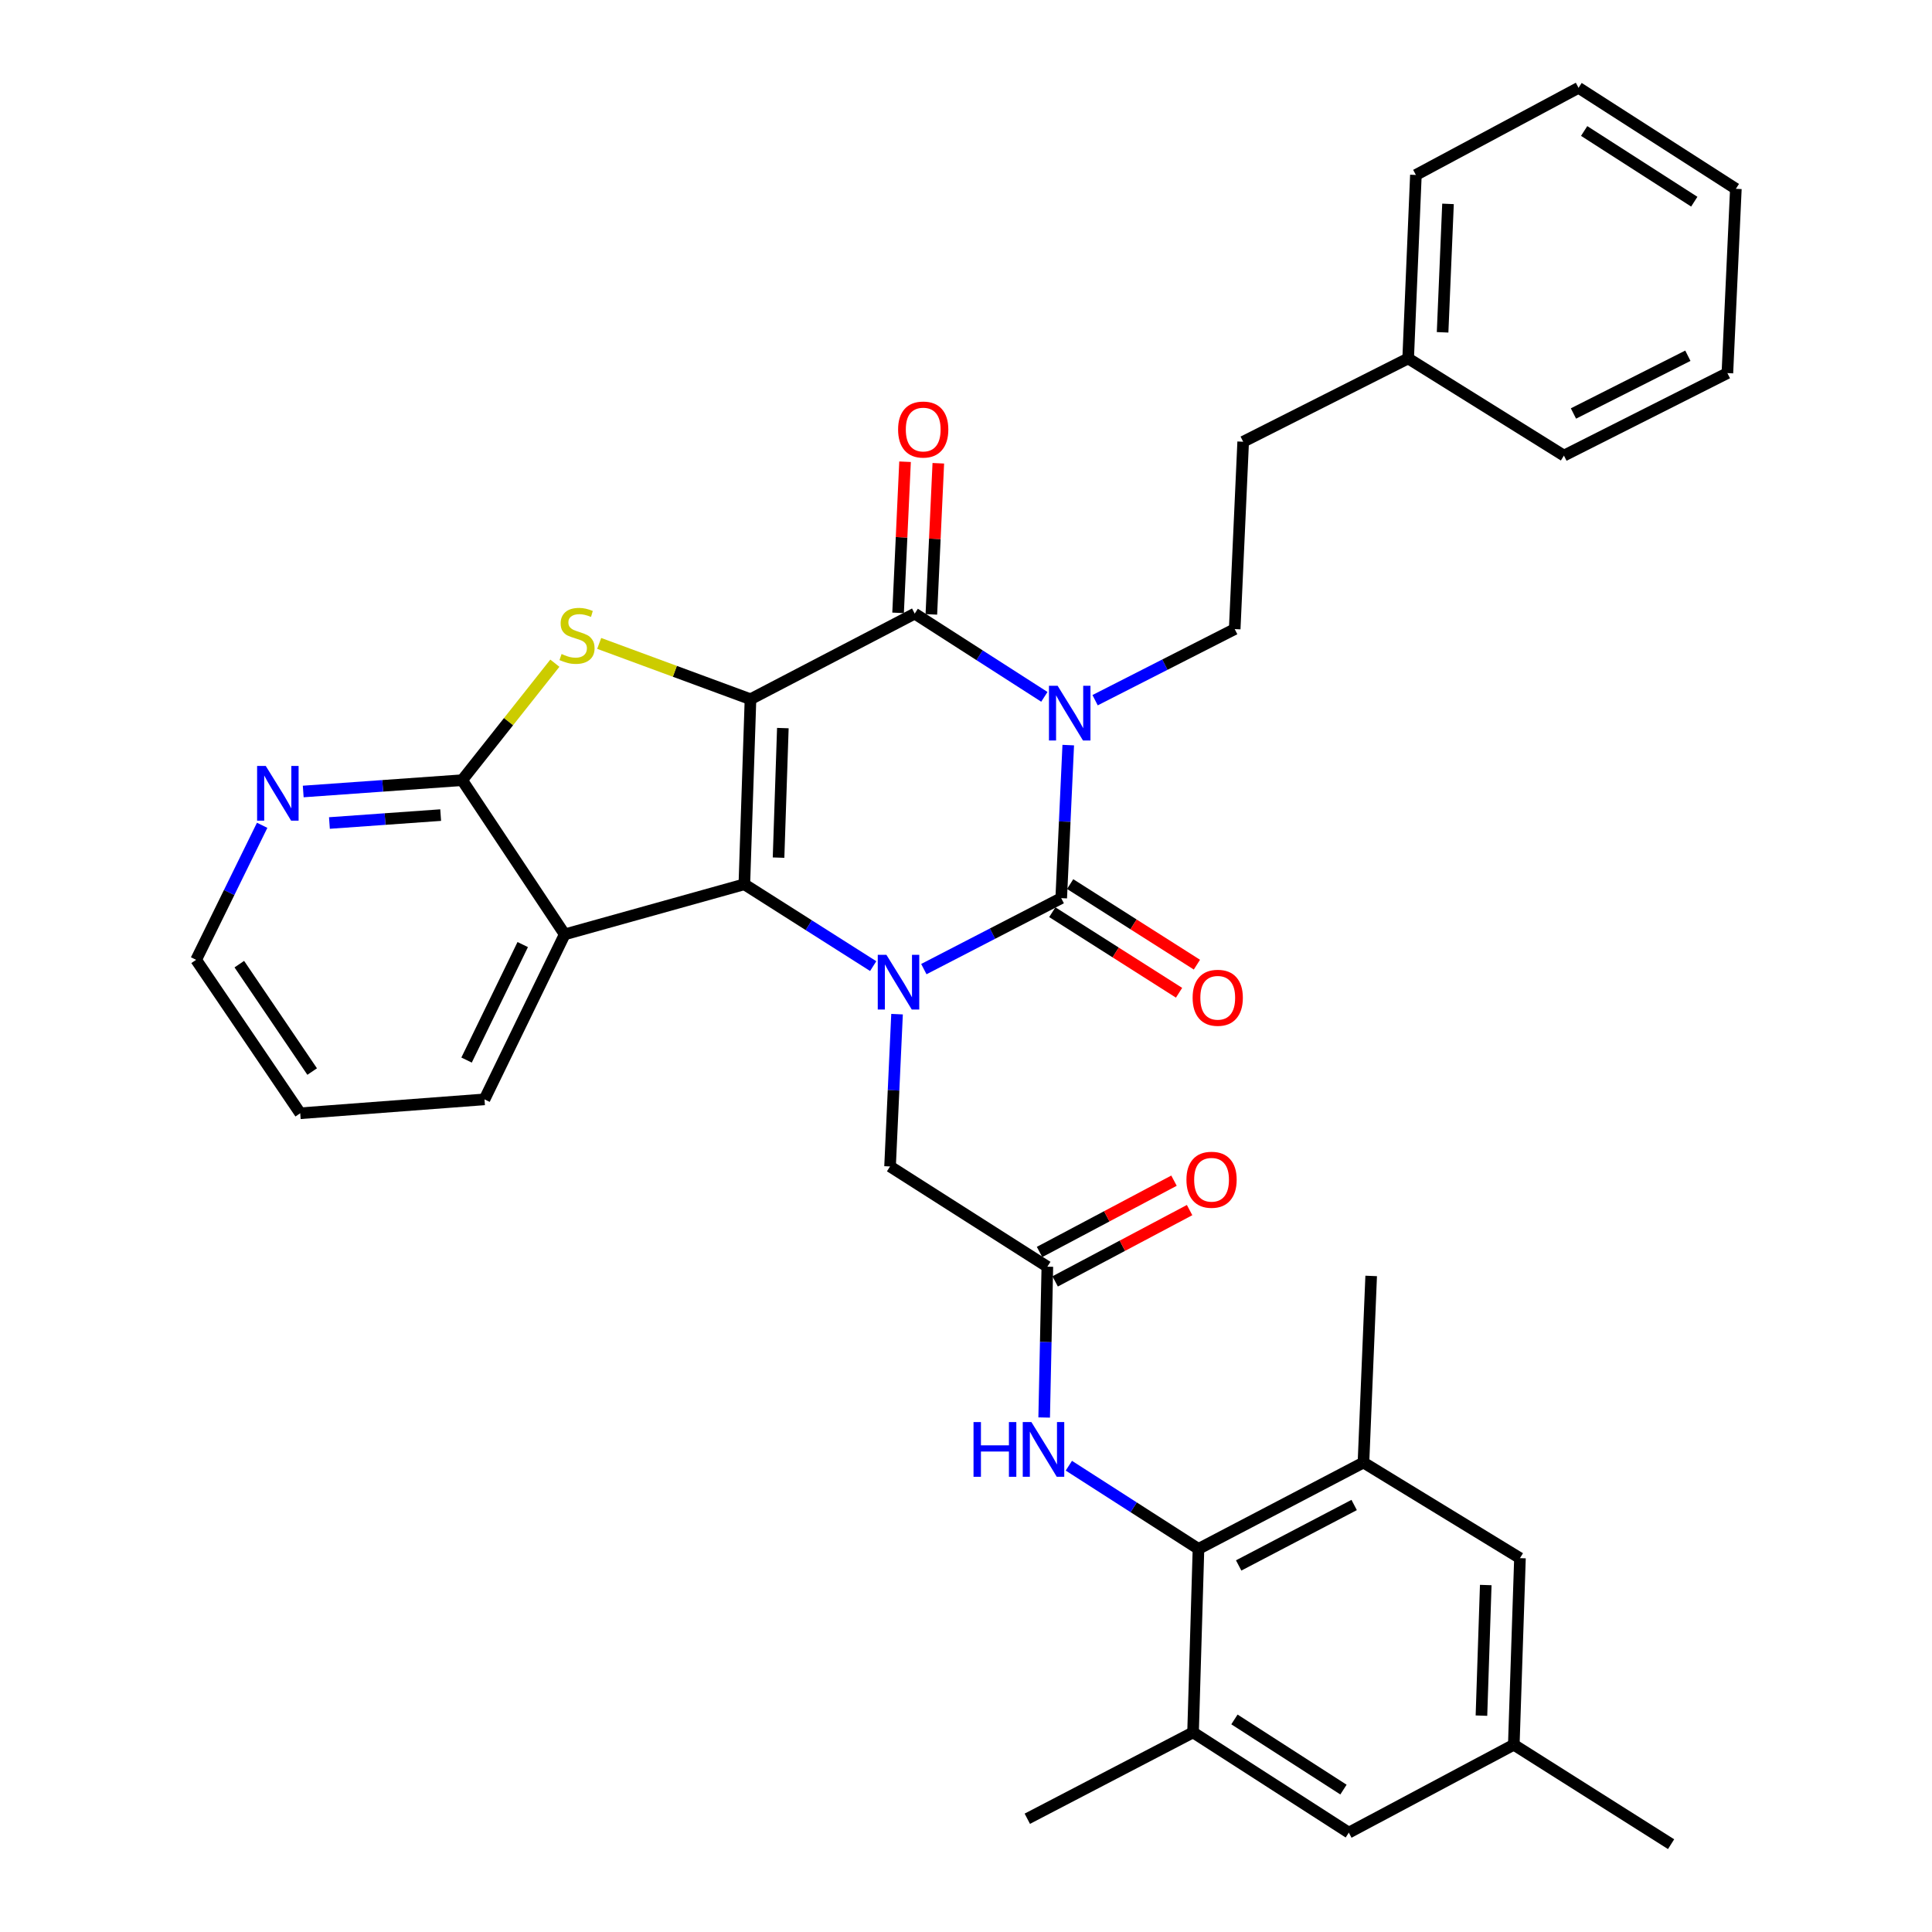<?xml version='1.0' encoding='iso-8859-1'?>
<svg version='1.1' baseProfile='full'
              xmlns='http://www.w3.org/2000/svg'
                      xmlns:rdkit='http://www.rdkit.org/xml'
                      xmlns:xlink='http://www.w3.org/1999/xlink'
                  xml:space='preserve'
width='1000px' height='1000px' viewBox='0 0 1000 1000'>
<!-- END OF HEADER -->
<rect style='opacity:1.0;fill:#FFFFFF;stroke:none' width='1000' height='1000' x='0' y='0'> </rect>
<path class='bond-1' d='M 388.451,361.917 L 385.272,457.704' style='fill:none;fill-rule:evenodd;stroke:#000000;stroke-width:6px;stroke-linecap:butt;stroke-linejoin:miter;stroke-opacity:1' />
<path class='bond-1' d='M 405.201,376.856 L 402.976,443.907' style='fill:none;fill-rule:evenodd;stroke:#000000;stroke-width:6px;stroke-linecap:butt;stroke-linejoin:miter;stroke-opacity:1' />
<path class='bond-4' d='M 388.451,361.917 L 473.456,317.609' style='fill:none;fill-rule:evenodd;stroke:#000000;stroke-width:6px;stroke-linecap:butt;stroke-linejoin:miter;stroke-opacity:1' />
<path class='bond-5' d='M 388.451,361.917 L 349.296,347.471' style='fill:none;fill-rule:evenodd;stroke:#000000;stroke-width:6px;stroke-linecap:butt;stroke-linejoin:miter;stroke-opacity:1' />
<path class='bond-5' d='M 349.296,347.471 L 310.141,333.026' style='fill:none;fill-rule:evenodd;stroke:#CCCC00;stroke-width:6px;stroke-linecap:butt;stroke-linejoin:miter;stroke-opacity:1' />
<path class='bond-0' d='M 540.559,360.684 L 507.007,339.147' style='fill:none;fill-rule:evenodd;stroke:#0000FF;stroke-width:6px;stroke-linecap:butt;stroke-linejoin:miter;stroke-opacity:1' />
<path class='bond-0' d='M 507.007,339.147 L 473.456,317.609' style='fill:none;fill-rule:evenodd;stroke:#000000;stroke-width:6px;stroke-linecap:butt;stroke-linejoin:miter;stroke-opacity:1' />
<path class='bond-3' d='M 552.922,385.665 L 551.105,425.27' style='fill:none;fill-rule:evenodd;stroke:#0000FF;stroke-width:6px;stroke-linecap:butt;stroke-linejoin:miter;stroke-opacity:1' />
<path class='bond-3' d='M 551.105,425.27 L 549.287,464.876' style='fill:none;fill-rule:evenodd;stroke:#000000;stroke-width:6px;stroke-linecap:butt;stroke-linejoin:miter;stroke-opacity:1' />
<path class='bond-9' d='M 566.818,362.418 L 602.949,344.016' style='fill:none;fill-rule:evenodd;stroke:#0000FF;stroke-width:6px;stroke-linecap:butt;stroke-linejoin:miter;stroke-opacity:1' />
<path class='bond-9' d='M 602.949,344.016 L 639.079,325.615' style='fill:none;fill-rule:evenodd;stroke:#000000;stroke-width:6px;stroke-linecap:butt;stroke-linejoin:miter;stroke-opacity:1' />
<path class='bond-2' d='M 385.272,457.704 L 418.618,478.881' style='fill:none;fill-rule:evenodd;stroke:#000000;stroke-width:6px;stroke-linecap:butt;stroke-linejoin:miter;stroke-opacity:1' />
<path class='bond-2' d='M 418.618,478.881 L 451.964,500.057' style='fill:none;fill-rule:evenodd;stroke:#0000FF;stroke-width:6px;stroke-linecap:butt;stroke-linejoin:miter;stroke-opacity:1' />
<path class='bond-6' d='M 385.272,457.704 L 292.291,483.635' style='fill:none;fill-rule:evenodd;stroke:#000000;stroke-width:6px;stroke-linecap:butt;stroke-linejoin:miter;stroke-opacity:1' />
<path class='bond-12' d='M 464.308,524.926 L 462.5,564.34' style='fill:none;fill-rule:evenodd;stroke:#0000FF;stroke-width:6px;stroke-linecap:butt;stroke-linejoin:miter;stroke-opacity:1' />
<path class='bond-12' d='M 462.5,564.34 L 460.691,603.754' style='fill:none;fill-rule:evenodd;stroke:#000000;stroke-width:6px;stroke-linecap:butt;stroke-linejoin:miter;stroke-opacity:1' />
<path class='bond-36' d='M 478.177,501.607 L 513.732,483.241' style='fill:none;fill-rule:evenodd;stroke:#0000FF;stroke-width:6px;stroke-linecap:butt;stroke-linejoin:miter;stroke-opacity:1' />
<path class='bond-36' d='M 513.732,483.241 L 549.287,464.876' style='fill:none;fill-rule:evenodd;stroke:#000000;stroke-width:6px;stroke-linecap:butt;stroke-linejoin:miter;stroke-opacity:1' />
<path class='bond-15' d='M 544.664,472.149 L 577.47,493' style='fill:none;fill-rule:evenodd;stroke:#000000;stroke-width:6px;stroke-linecap:butt;stroke-linejoin:miter;stroke-opacity:1' />
<path class='bond-15' d='M 577.47,493 L 610.276,513.851' style='fill:none;fill-rule:evenodd;stroke:#FF0000;stroke-width:6px;stroke-linecap:butt;stroke-linejoin:miter;stroke-opacity:1' />
<path class='bond-15' d='M 553.91,457.602 L 586.716,478.453' style='fill:none;fill-rule:evenodd;stroke:#000000;stroke-width:6px;stroke-linecap:butt;stroke-linejoin:miter;stroke-opacity:1' />
<path class='bond-15' d='M 586.716,478.453 L 619.521,499.304' style='fill:none;fill-rule:evenodd;stroke:#FF0000;stroke-width:6px;stroke-linecap:butt;stroke-linejoin:miter;stroke-opacity:1' />
<path class='bond-17' d='M 482.065,318.006 L 483.867,278.896' style='fill:none;fill-rule:evenodd;stroke:#000000;stroke-width:6px;stroke-linecap:butt;stroke-linejoin:miter;stroke-opacity:1' />
<path class='bond-17' d='M 483.867,278.896 L 485.67,239.787' style='fill:none;fill-rule:evenodd;stroke:#FF0000;stroke-width:6px;stroke-linecap:butt;stroke-linejoin:miter;stroke-opacity:1' />
<path class='bond-17' d='M 464.847,317.212 L 466.649,278.103' style='fill:none;fill-rule:evenodd;stroke:#000000;stroke-width:6px;stroke-linecap:butt;stroke-linejoin:miter;stroke-opacity:1' />
<path class='bond-17' d='M 466.649,278.103 L 468.452,238.993' style='fill:none;fill-rule:evenodd;stroke:#FF0000;stroke-width:6px;stroke-linecap:butt;stroke-linejoin:miter;stroke-opacity:1' />
<path class='bond-7' d='M 287.195,343.269 L 263.199,373.545' style='fill:none;fill-rule:evenodd;stroke:#CCCC00;stroke-width:6px;stroke-linecap:butt;stroke-linejoin:miter;stroke-opacity:1' />
<path class='bond-7' d='M 263.199,373.545 L 239.202,403.82' style='fill:none;fill-rule:evenodd;stroke:#000000;stroke-width:6px;stroke-linecap:butt;stroke-linejoin:miter;stroke-opacity:1' />
<path class='bond-23' d='M 292.291,483.635 L 250.77,569.032' style='fill:none;fill-rule:evenodd;stroke:#000000;stroke-width:6px;stroke-linecap:butt;stroke-linejoin:miter;stroke-opacity:1' />
<path class='bond-23' d='M 270.561,488.908 L 241.497,548.686' style='fill:none;fill-rule:evenodd;stroke:#000000;stroke-width:6px;stroke-linecap:butt;stroke-linejoin:miter;stroke-opacity:1' />
<path class='bond-35' d='M 292.291,483.635 L 239.202,403.82' style='fill:none;fill-rule:evenodd;stroke:#000000;stroke-width:6px;stroke-linecap:butt;stroke-linejoin:miter;stroke-opacity:1' />
<path class='bond-16' d='M 239.202,403.82 L 198.075,406.748' style='fill:none;fill-rule:evenodd;stroke:#000000;stroke-width:6px;stroke-linecap:butt;stroke-linejoin:miter;stroke-opacity:1' />
<path class='bond-16' d='M 198.075,406.748 L 156.948,409.675' style='fill:none;fill-rule:evenodd;stroke:#0000FF;stroke-width:6px;stroke-linecap:butt;stroke-linejoin:miter;stroke-opacity:1' />
<path class='bond-16' d='M 228.088,421.892 L 199.299,423.941' style='fill:none;fill-rule:evenodd;stroke:#000000;stroke-width:6px;stroke-linecap:butt;stroke-linejoin:miter;stroke-opacity:1' />
<path class='bond-16' d='M 199.299,423.941 L 170.51,425.99' style='fill:none;fill-rule:evenodd;stroke:#0000FF;stroke-width:6px;stroke-linecap:butt;stroke-linejoin:miter;stroke-opacity:1' />
<path class='bond-8' d='M 620.33,801.706 L 586.783,780.177' style='fill:none;fill-rule:evenodd;stroke:#000000;stroke-width:6px;stroke-linecap:butt;stroke-linejoin:miter;stroke-opacity:1' />
<path class='bond-8' d='M 586.783,780.177 L 553.236,758.648' style='fill:none;fill-rule:evenodd;stroke:#0000FF;stroke-width:6px;stroke-linecap:butt;stroke-linejoin:miter;stroke-opacity:1' />
<path class='bond-13' d='M 620.33,801.706 L 705.727,757.006' style='fill:none;fill-rule:evenodd;stroke:#000000;stroke-width:6px;stroke-linecap:butt;stroke-linejoin:miter;stroke-opacity:1' />
<path class='bond-13' d='M 641.133,810.272 L 700.911,778.982' style='fill:none;fill-rule:evenodd;stroke:#000000;stroke-width:6px;stroke-linecap:butt;stroke-linejoin:miter;stroke-opacity:1' />
<path class='bond-14' d='M 620.33,801.706 L 617.524,896.688' style='fill:none;fill-rule:evenodd;stroke:#000000;stroke-width:6px;stroke-linecap:butt;stroke-linejoin:miter;stroke-opacity:1' />
<path class='bond-22' d='M 639.079,325.615 L 643.465,228.64' style='fill:none;fill-rule:evenodd;stroke:#000000;stroke-width:6px;stroke-linecap:butt;stroke-linejoin:miter;stroke-opacity:1' />
<path class='bond-10' d='M 542.105,655.636 L 460.691,603.754' style='fill:none;fill-rule:evenodd;stroke:#000000;stroke-width:6px;stroke-linecap:butt;stroke-linejoin:miter;stroke-opacity:1' />
<path class='bond-11' d='M 542.105,655.636 L 541.283,694.668' style='fill:none;fill-rule:evenodd;stroke:#000000;stroke-width:6px;stroke-linecap:butt;stroke-linejoin:miter;stroke-opacity:1' />
<path class='bond-11' d='M 541.283,694.668 L 540.461,733.701' style='fill:none;fill-rule:evenodd;stroke:#0000FF;stroke-width:6px;stroke-linecap:butt;stroke-linejoin:miter;stroke-opacity:1' />
<path class='bond-20' d='M 546.143,663.249 L 580.938,644.794' style='fill:none;fill-rule:evenodd;stroke:#000000;stroke-width:6px;stroke-linecap:butt;stroke-linejoin:miter;stroke-opacity:1' />
<path class='bond-20' d='M 580.938,644.794 L 615.733,626.338' style='fill:none;fill-rule:evenodd;stroke:#FF0000;stroke-width:6px;stroke-linecap:butt;stroke-linejoin:miter;stroke-opacity:1' />
<path class='bond-20' d='M 538.067,648.022 L 572.861,629.567' style='fill:none;fill-rule:evenodd;stroke:#000000;stroke-width:6px;stroke-linecap:butt;stroke-linejoin:miter;stroke-opacity:1' />
<path class='bond-20' d='M 572.861,629.567 L 607.656,611.111' style='fill:none;fill-rule:evenodd;stroke:#FF0000;stroke-width:6px;stroke-linecap:butt;stroke-linejoin:miter;stroke-opacity:1' />
<path class='bond-18' d='M 705.727,757.006 L 786.729,806.494' style='fill:none;fill-rule:evenodd;stroke:#000000;stroke-width:6px;stroke-linecap:butt;stroke-linejoin:miter;stroke-opacity:1' />
<path class='bond-25' d='M 705.727,757.006 L 709.72,660.424' style='fill:none;fill-rule:evenodd;stroke:#000000;stroke-width:6px;stroke-linecap:butt;stroke-linejoin:miter;stroke-opacity:1' />
<path class='bond-19' d='M 617.524,896.688 L 698.143,948.57' style='fill:none;fill-rule:evenodd;stroke:#000000;stroke-width:6px;stroke-linecap:butt;stroke-linejoin:miter;stroke-opacity:1' />
<path class='bond-19' d='M 638.945,889.976 L 695.378,926.293' style='fill:none;fill-rule:evenodd;stroke:#000000;stroke-width:6px;stroke-linecap:butt;stroke-linejoin:miter;stroke-opacity:1' />
<path class='bond-26' d='M 617.524,896.688 L 531.734,941.379' style='fill:none;fill-rule:evenodd;stroke:#000000;stroke-width:6px;stroke-linecap:butt;stroke-linejoin:miter;stroke-opacity:1' />
<path class='bond-27' d='M 135.691,427.17 L 118.606,461.986' style='fill:none;fill-rule:evenodd;stroke:#0000FF;stroke-width:6px;stroke-linecap:butt;stroke-linejoin:miter;stroke-opacity:1' />
<path class='bond-27' d='M 118.606,461.986 L 101.521,496.802' style='fill:none;fill-rule:evenodd;stroke:#000000;stroke-width:6px;stroke-linecap:butt;stroke-linejoin:miter;stroke-opacity:1' />
<path class='bond-39' d='M 786.729,806.494 L 783.54,903.066' style='fill:none;fill-rule:evenodd;stroke:#000000;stroke-width:6px;stroke-linecap:butt;stroke-linejoin:miter;stroke-opacity:1' />
<path class='bond-39' d='M 769.024,820.411 L 766.792,888.011' style='fill:none;fill-rule:evenodd;stroke:#000000;stroke-width:6px;stroke-linecap:butt;stroke-linejoin:miter;stroke-opacity:1' />
<path class='bond-21' d='M 698.143,948.57 L 783.54,903.066' style='fill:none;fill-rule:evenodd;stroke:#000000;stroke-width:6px;stroke-linecap:butt;stroke-linejoin:miter;stroke-opacity:1' />
<path class='bond-28' d='M 783.54,903.066 L 864.954,954.545' style='fill:none;fill-rule:evenodd;stroke:#000000;stroke-width:6px;stroke-linecap:butt;stroke-linejoin:miter;stroke-opacity:1' />
<path class='bond-24' d='M 643.465,228.64 L 728.862,185.53' style='fill:none;fill-rule:evenodd;stroke:#000000;stroke-width:6px;stroke-linecap:butt;stroke-linejoin:miter;stroke-opacity:1' />
<path class='bond-31' d='M 250.77,569.032 L 155.395,576.224' style='fill:none;fill-rule:evenodd;stroke:#000000;stroke-width:6px;stroke-linecap:butt;stroke-linejoin:miter;stroke-opacity:1' />
<path class='bond-29' d='M 728.862,185.53 L 732.865,90.557' style='fill:none;fill-rule:evenodd;stroke:#000000;stroke-width:6px;stroke-linecap:butt;stroke-linejoin:miter;stroke-opacity:1' />
<path class='bond-29' d='M 746.684,172.01 L 749.486,105.528' style='fill:none;fill-rule:evenodd;stroke:#000000;stroke-width:6px;stroke-linecap:butt;stroke-linejoin:miter;stroke-opacity:1' />
<path class='bond-30' d='M 728.862,185.53 L 809.491,235.812' style='fill:none;fill-rule:evenodd;stroke:#000000;stroke-width:6px;stroke-linecap:butt;stroke-linejoin:miter;stroke-opacity:1' />
<path class='bond-37' d='M 101.521,496.802 L 155.395,576.224' style='fill:none;fill-rule:evenodd;stroke:#000000;stroke-width:6px;stroke-linecap:butt;stroke-linejoin:miter;stroke-opacity:1' />
<path class='bond-37' d='M 123.867,499.039 L 161.578,554.634' style='fill:none;fill-rule:evenodd;stroke:#000000;stroke-width:6px;stroke-linecap:butt;stroke-linejoin:miter;stroke-opacity:1' />
<path class='bond-33' d='M 732.865,90.557 L 817.056,45.455' style='fill:none;fill-rule:evenodd;stroke:#000000;stroke-width:6px;stroke-linecap:butt;stroke-linejoin:miter;stroke-opacity:1' />
<path class='bond-32' d='M 809.491,235.812 L 894.093,193.114' style='fill:none;fill-rule:evenodd;stroke:#000000;stroke-width:6px;stroke-linecap:butt;stroke-linejoin:miter;stroke-opacity:1' />
<path class='bond-32' d='M 814.415,214.02 L 873.637,184.131' style='fill:none;fill-rule:evenodd;stroke:#000000;stroke-width:6px;stroke-linecap:butt;stroke-linejoin:miter;stroke-opacity:1' />
<path class='bond-34' d='M 894.093,193.114 L 898.479,97.729' style='fill:none;fill-rule:evenodd;stroke:#000000;stroke-width:6px;stroke-linecap:butt;stroke-linejoin:miter;stroke-opacity:1' />
<path class='bond-38' d='M 817.056,45.455 L 898.479,97.729' style='fill:none;fill-rule:evenodd;stroke:#000000;stroke-width:6px;stroke-linecap:butt;stroke-linejoin:miter;stroke-opacity:1' />
<path class='bond-38' d='M 819.957,67.8 L 876.953,104.392' style='fill:none;fill-rule:evenodd;stroke:#000000;stroke-width:6px;stroke-linecap:butt;stroke-linejoin:miter;stroke-opacity:1' />
<path  class='atom-1' d='M 547.422 354.948
L 556.702 369.948
Q 557.622 371.428, 559.102 374.108
Q 560.582 376.788, 560.662 376.948
L 560.662 354.948
L 564.422 354.948
L 564.422 383.268
L 560.542 383.268
L 550.582 366.868
Q 549.422 364.948, 548.182 362.748
Q 546.982 360.548, 546.622 359.868
L 546.622 383.268
L 542.942 383.268
L 542.942 354.948
L 547.422 354.948
' fill='#0000FF'/>
<path  class='atom-3' d='M 458.807 494.219
L 468.087 509.219
Q 469.007 510.699, 470.487 513.379
Q 471.967 516.059, 472.047 516.219
L 472.047 494.219
L 475.807 494.219
L 475.807 522.539
L 471.927 522.539
L 461.967 506.139
Q 460.807 504.219, 459.567 502.019
Q 458.367 499.819, 458.007 499.139
L 458.007 522.539
L 454.327 522.539
L 454.327 494.219
L 458.807 494.219
' fill='#0000FF'/>
<path  class='atom-6' d='M 290.668 338.514
Q 290.988 338.634, 292.308 339.194
Q 293.628 339.754, 295.068 340.114
Q 296.548 340.434, 297.988 340.434
Q 300.668 340.434, 302.228 339.154
Q 303.788 337.834, 303.788 335.554
Q 303.788 333.994, 302.988 333.034
Q 302.228 332.074, 301.028 331.554
Q 299.828 331.034, 297.828 330.434
Q 295.308 329.674, 293.788 328.954
Q 292.308 328.234, 291.228 326.714
Q 290.188 325.194, 290.188 322.634
Q 290.188 319.074, 292.588 316.874
Q 295.028 314.674, 299.828 314.674
Q 303.108 314.674, 306.828 316.234
L 305.908 319.314
Q 302.508 317.914, 299.948 317.914
Q 297.188 317.914, 295.668 319.074
Q 294.148 320.194, 294.188 322.154
Q 294.188 323.674, 294.948 324.594
Q 295.748 325.514, 296.868 326.034
Q 298.028 326.554, 299.948 327.154
Q 302.508 327.954, 304.028 328.754
Q 305.548 329.554, 306.628 331.194
Q 307.748 332.794, 307.748 335.554
Q 307.748 339.474, 305.108 341.594
Q 302.508 343.674, 298.148 343.674
Q 295.628 343.674, 293.708 343.114
Q 291.828 342.594, 289.588 341.674
L 290.668 338.514
' fill='#CCCC00'/>
<path  class='atom-12' d='M 503.893 736.066
L 507.733 736.066
L 507.733 748.106
L 522.213 748.106
L 522.213 736.066
L 526.053 736.066
L 526.053 764.386
L 522.213 764.386
L 522.213 751.306
L 507.733 751.306
L 507.733 764.386
L 503.893 764.386
L 503.893 736.066
' fill='#0000FF'/>
<path  class='atom-12' d='M 533.853 736.066
L 543.133 751.066
Q 544.053 752.546, 545.533 755.226
Q 547.013 757.906, 547.093 758.066
L 547.093 736.066
L 550.853 736.066
L 550.853 764.386
L 546.973 764.386
L 537.013 747.986
Q 535.853 746.066, 534.613 743.866
Q 533.413 741.666, 533.053 740.986
L 533.053 764.386
L 529.373 764.386
L 529.373 736.066
L 533.853 736.066
' fill='#0000FF'/>
<path  class='atom-16' d='M 617.298 516.445
Q 617.298 509.645, 620.658 505.845
Q 624.018 502.045, 630.298 502.045
Q 636.578 502.045, 639.938 505.845
Q 643.298 509.645, 643.298 516.445
Q 643.298 523.325, 639.898 527.245
Q 636.498 531.125, 630.298 531.125
Q 624.058 531.125, 620.658 527.245
Q 617.298 523.365, 617.298 516.445
M 630.298 527.925
Q 634.618 527.925, 636.938 525.045
Q 639.298 522.125, 639.298 516.445
Q 639.298 510.885, 636.938 508.085
Q 634.618 505.245, 630.298 505.245
Q 625.978 505.245, 623.618 508.045
Q 621.298 510.845, 621.298 516.445
Q 621.298 522.165, 623.618 525.045
Q 625.978 527.925, 630.298 527.925
' fill='#FF0000'/>
<path  class='atom-17' d='M 137.557 396.45
L 146.837 411.45
Q 147.757 412.93, 149.237 415.61
Q 150.717 418.29, 150.797 418.45
L 150.797 396.45
L 154.557 396.45
L 154.557 424.77
L 150.677 424.77
L 140.717 408.37
Q 139.557 406.45, 138.317 404.25
Q 137.117 402.05, 136.757 401.37
L 136.757 424.77
L 133.077 424.77
L 133.077 396.45
L 137.557 396.45
' fill='#0000FF'/>
<path  class='atom-18' d='M 464.851 222.324
Q 464.851 215.524, 468.211 211.724
Q 471.571 207.924, 477.851 207.924
Q 484.131 207.924, 487.491 211.724
Q 490.851 215.524, 490.851 222.324
Q 490.851 229.204, 487.451 233.124
Q 484.051 237.004, 477.851 237.004
Q 471.611 237.004, 468.211 233.124
Q 464.851 229.244, 464.851 222.324
M 477.851 233.804
Q 482.171 233.804, 484.491 230.924
Q 486.851 228.004, 486.851 222.324
Q 486.851 216.764, 484.491 213.964
Q 482.171 211.124, 477.851 211.124
Q 473.531 211.124, 471.171 213.924
Q 468.851 216.724, 468.851 222.324
Q 468.851 228.044, 471.171 230.924
Q 473.531 233.804, 477.851 233.804
' fill='#FF0000'/>
<path  class='atom-21' d='M 614.1 610.633
Q 614.1 603.833, 617.46 600.033
Q 620.82 596.233, 627.1 596.233
Q 633.38 596.233, 636.74 600.033
Q 640.1 603.833, 640.1 610.633
Q 640.1 617.513, 636.7 621.433
Q 633.3 625.313, 627.1 625.313
Q 620.86 625.313, 617.46 621.433
Q 614.1 617.553, 614.1 610.633
M 627.1 622.113
Q 631.42 622.113, 633.74 619.233
Q 636.1 616.313, 636.1 610.633
Q 636.1 605.073, 633.74 602.273
Q 631.42 599.433, 627.1 599.433
Q 622.78 599.433, 620.42 602.233
Q 618.1 605.033, 618.1 610.633
Q 618.1 616.353, 620.42 619.233
Q 622.78 622.113, 627.1 622.113
' fill='#FF0000'/>
</svg>
